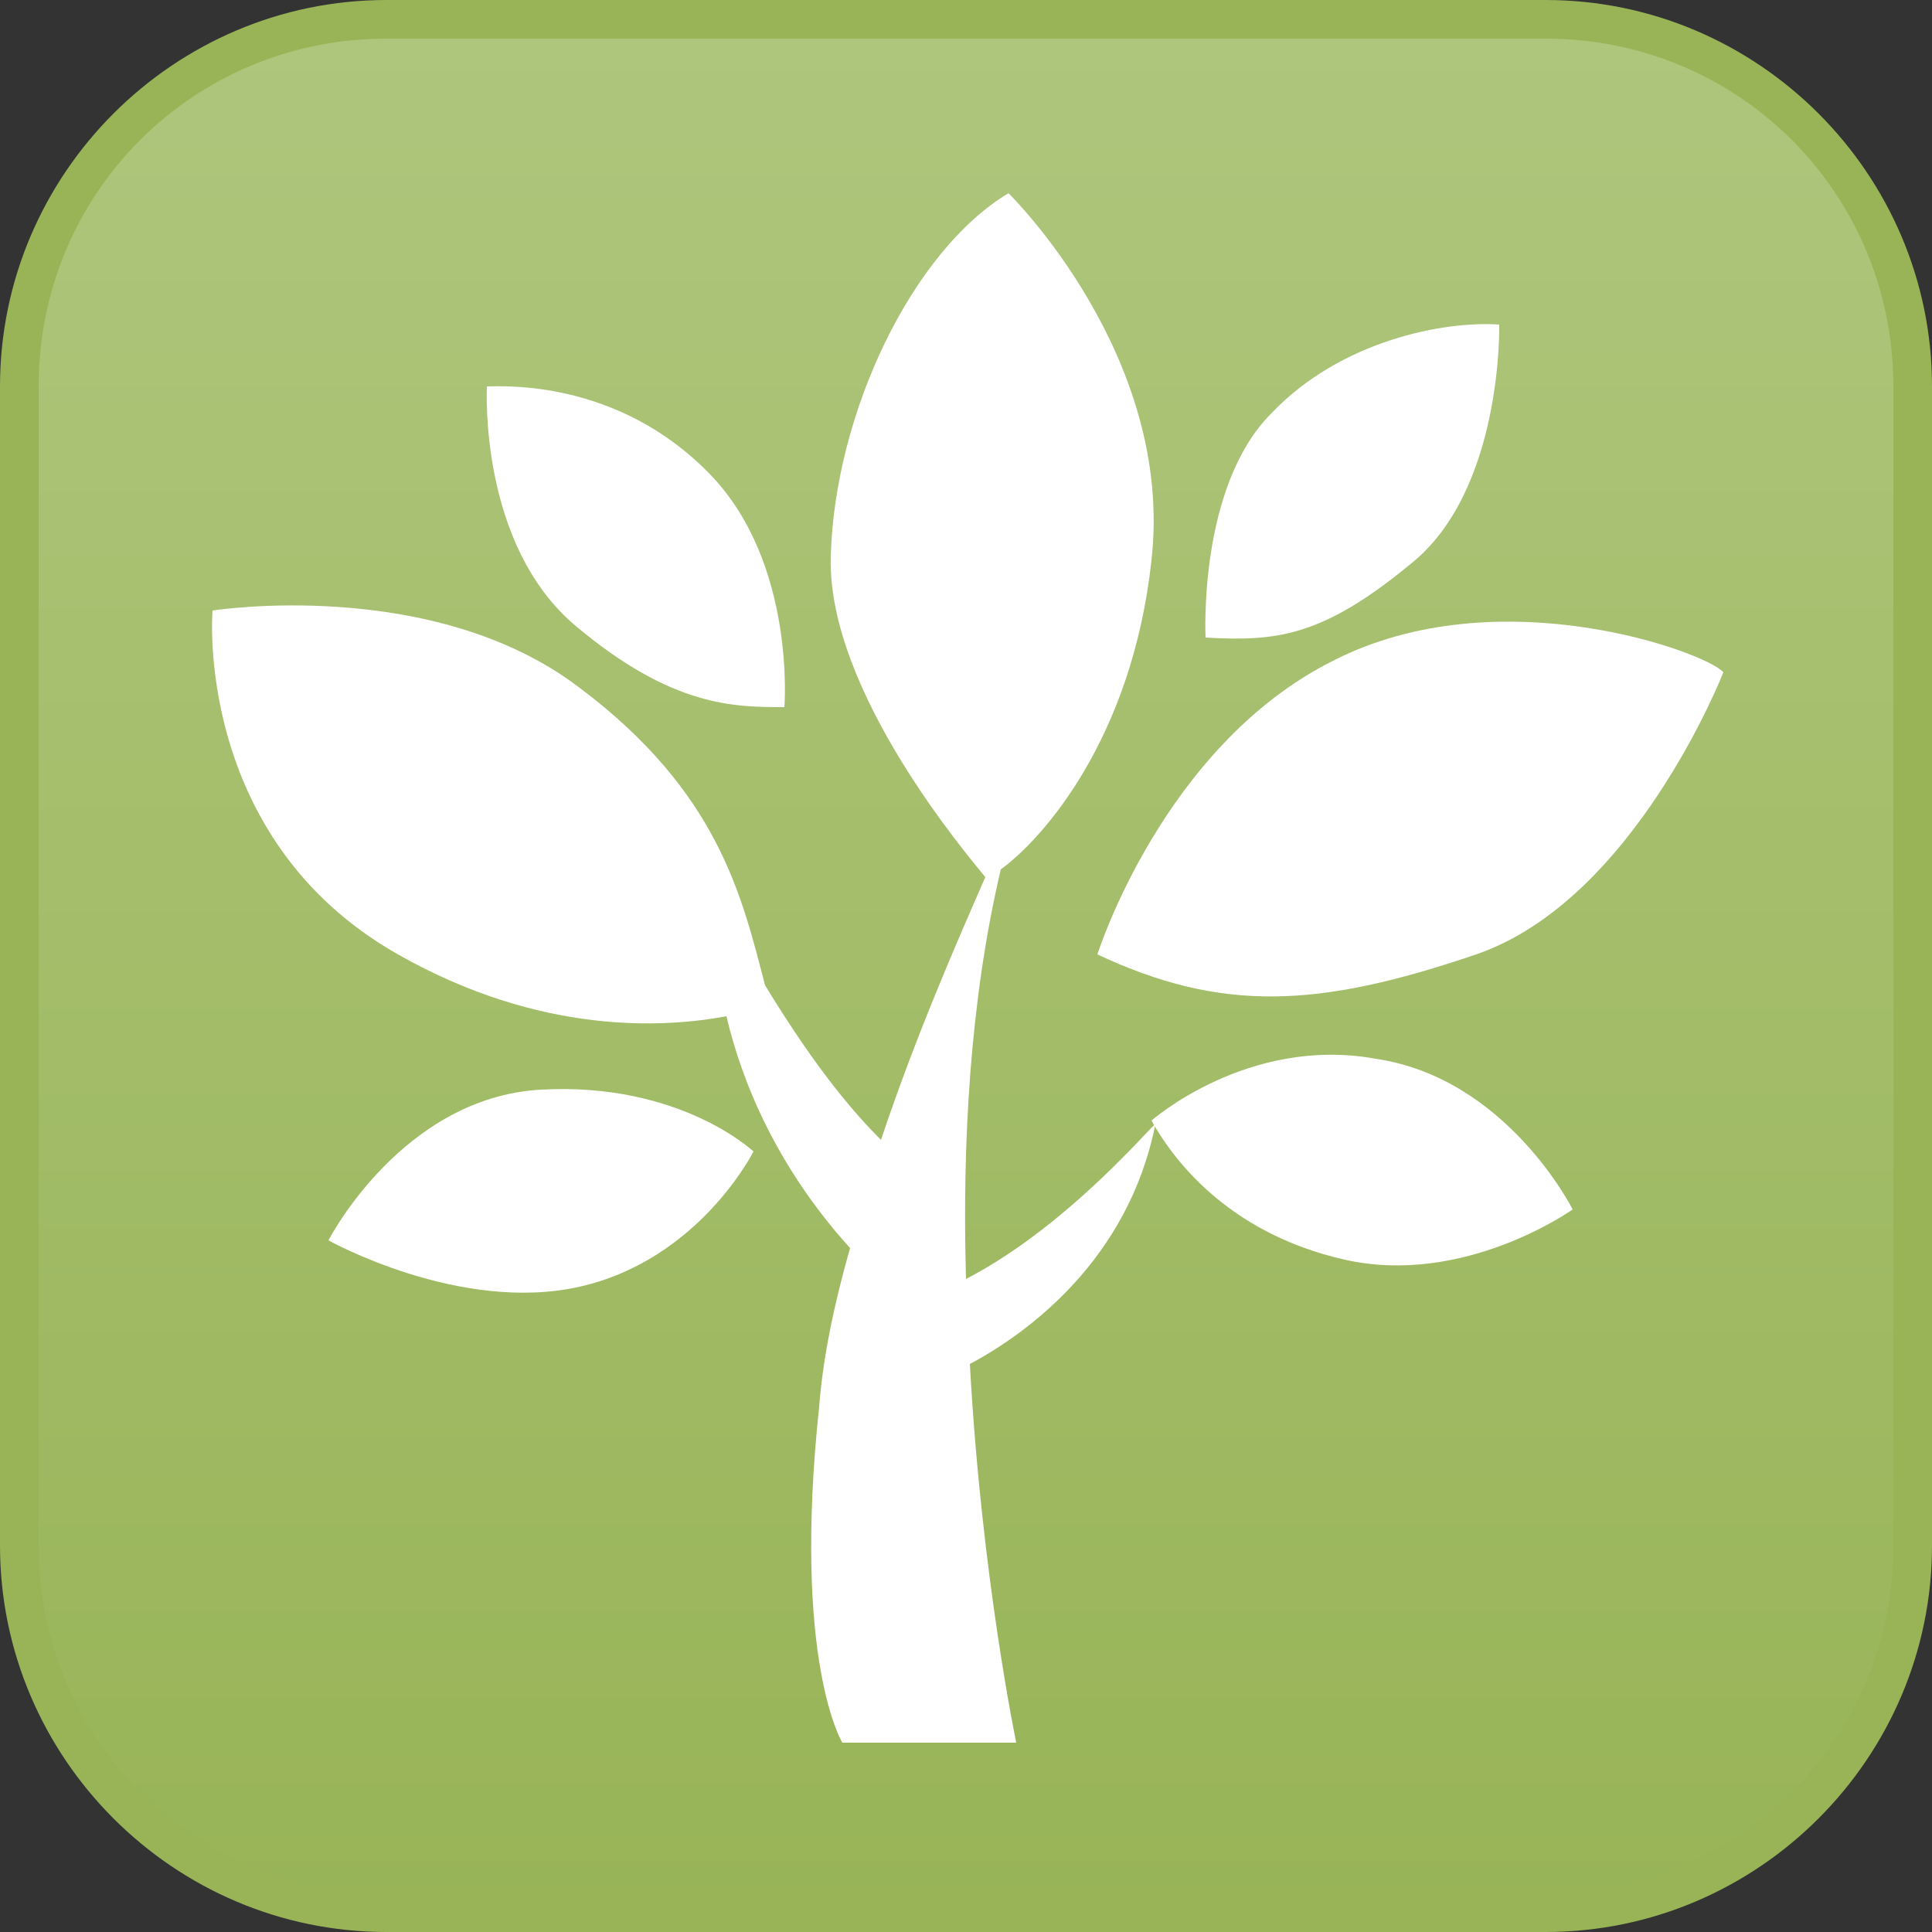 <?xml version="1.0" encoding="utf-8"?>
<!-- Generator: Adobe Illustrator 20.0.0, SVG Export Plug-In . SVG Version: 6.00 Build 0)  -->
<svg version="1.1" id="レイヤー_1" xmlns="http://www.w3.org/2000/svg" xmlns:xlink="http://www.w3.org/1999/xlink" x="0px"
	 y="0px" viewBox="0 0 50 50" style="enable-background:new 0 0 50 50;" xml:space="preserve">
<rect x="0" y="0" width="50" height="50" fill="#333333" stroke="none"/>
<style type="text/css">
	.st0{fill:url(#SVGID_1_);}
	.st1{fill:#98B457;}
	.st2{fill:#FFFFFF;}
</style>
<g>
	<g>
		<linearGradient id="SVGID_1_" gradientUnits="userSpaceOnUse" x1="25" y1="0.5" x2="25" y2="49.5">
			<stop  offset="0" style="stop-color:#AEC67C"/>
			<stop  offset="1" style="stop-color:#98B457"/>
		</linearGradient>
		<path class="st0" d="M10,49.5c-5.2,0-9.5-4.3-9.5-9.5V10c0-5.2,4.3-9.5,9.5-9.5h30c5.2,0,9.5,4.3,9.5,9.5v30
			c0,5.2-4.3,9.5-9.5,9.5H10z"/>
		<path class="st1" d="M40,1c5,0,9,4,9,9v30c0,5-4,9-9,9H10c-5,0-9-4-9-9V10c0-5,4-9,9-9H40 M40,0H10C4.5,0,0,4.5,0,10v30
			c0,5.5,4.5,10,10,10h30c5.5,0,10-4.5,10-10V10C50,4.5,45.5,0,40,0L40,0z"/>
	</g>
</g>
<g>
	<path class="st2" d="M14.9,16.2c2.5,2.1,4.1,2.1,5.4,2.1c0,0,0.3-3.7-1.9-6c-2.4-2.5-5.4-2.3-5.8-2.3
		C12.6,10.1,12.4,14.1,14.9,16.2z"/>
	<path class="st2" d="M8.5,32.1c0,0,3.4,1.9,6.5,1.2s4.5-3.5,4.5-3.5S17.6,28,14,28.2C10.4,28.4,8.5,32.1,8.5,32.1z"/>
	<path class="st2" d="M35.6,27.4c-3.3-0.6-5.8,1.6-5.8,1.6c0.5,0.9,1.9,2.9,5,3.6c3.1,0.7,5.9-1.3,5.9-1.3S39,27.9,35.6,27.4z"/>
	<path class="st2" d="M36.5,14.6c2.4-1.9,2.3-6.2,2.3-6.2c-1.4-0.1-4.1,0.4-5.9,2.3c-1.9,1.9-1.7,5.8-1.7,5.8
		C33,16.6,34.2,16.5,36.5,14.6z"/>
	<path class="st2" d="M34.5,17.1c-4.4,2.2-6.1,7.6-6.1,7.6c3.2,1.5,5.7,1.4,9.8,0c4.1-1.4,6.4-7.3,6.4-7.3
		C44.2,16.9,38.8,14.9,34.5,17.1z"/>
	<path class="st2" d="M25,33.1c-0.1-3.5,0.1-7.2,0.9-10.6c1.1-0.8,3.4-3.4,3.9-8C30.4,9.2,26.1,5,26.1,5c-2.5,1.5-4.5,5.7-4.6,9.4
		c-0.1,3.5,3.6,7.8,4,8.3c-0.7,1.6-1.8,4.1-2.7,6.8c-0.6-0.6-1.6-1.7-3-4c-0.6-2.3-1.2-5-4.8-7.7c-3.8-2.9-9.5-2-9.5-2
		s-0.5,5.9,4.8,8.9c3.7,2.1,6.9,1.9,8.5,1.6c0.4,1.7,1.3,3.9,3.2,6c-0.4,1.4-0.7,2.8-0.8,4.1c-0.7,6.6,0.6,8.7,0.6,8.7h4.5
		c0,0-0.9-4.3-1.2-9.8c1.5-0.8,4.1-2.7,4.8-6.2C29.9,29,27.7,31.7,25,33.1z"/>
</g>
</svg>
